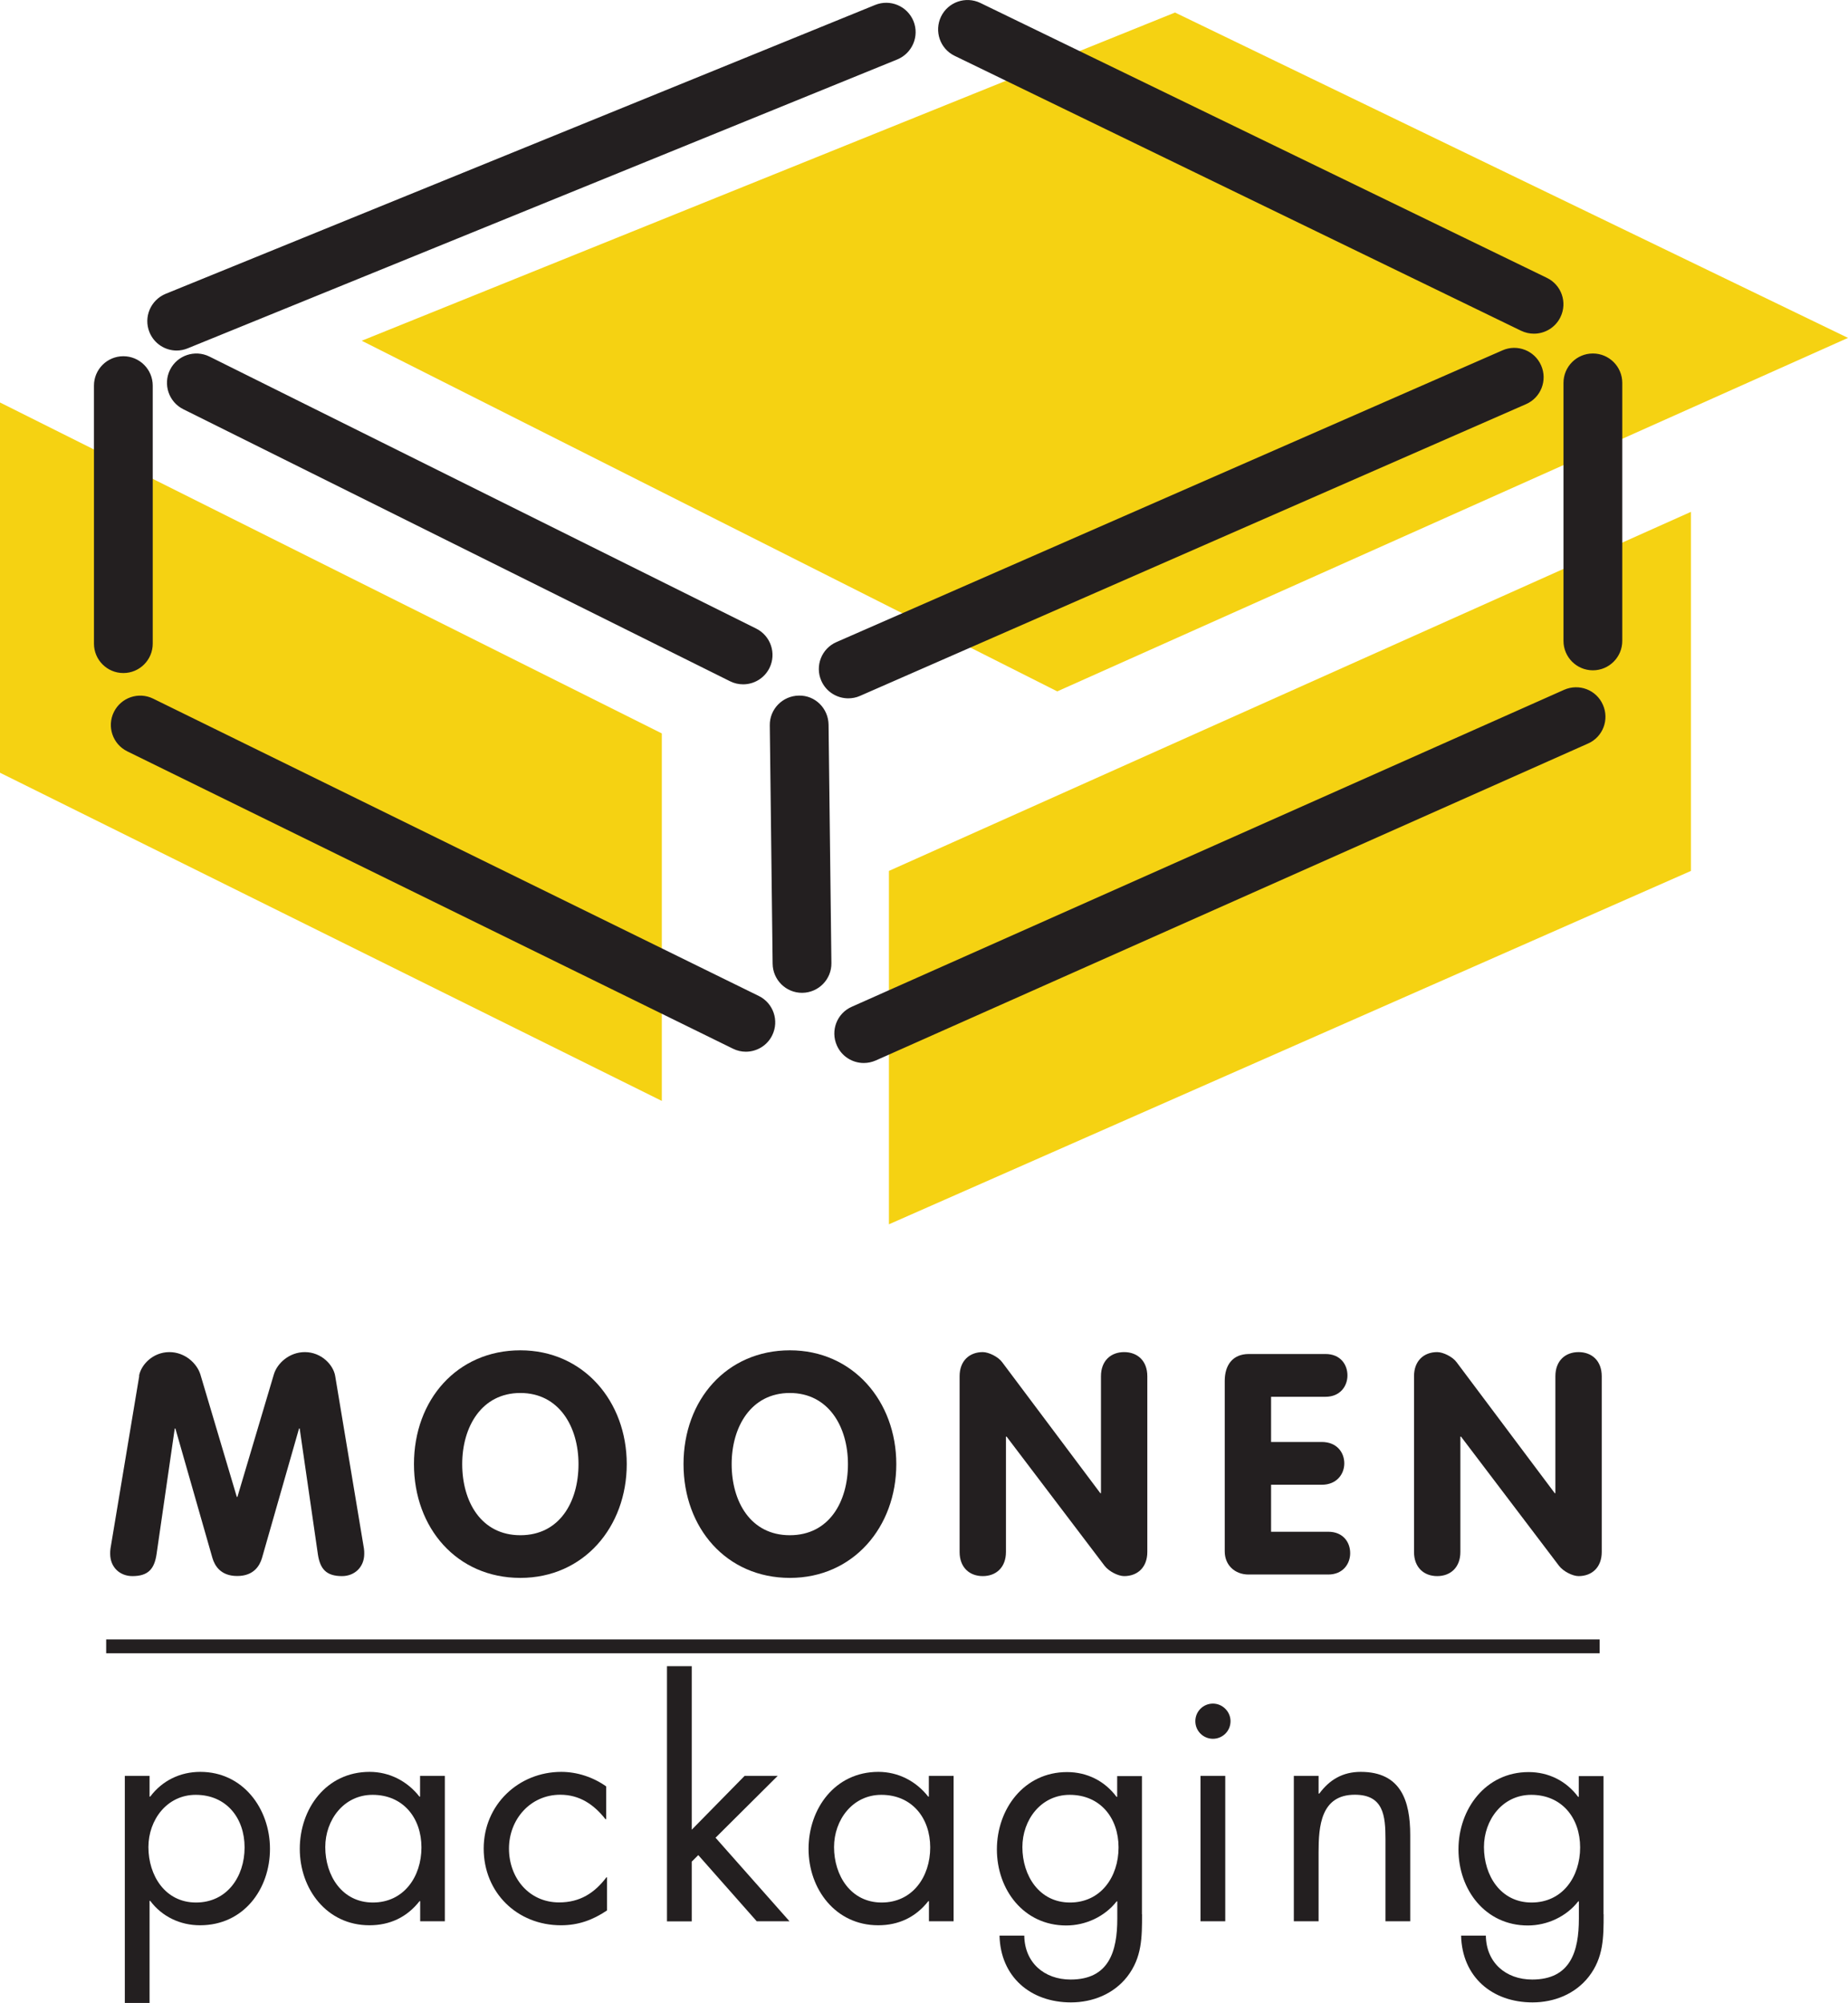<?xml version="1.0" encoding="UTF-8"?>
<svg id="Laag_2" data-name="Laag 2" xmlns="http://www.w3.org/2000/svg" viewBox="0 0 175.44 190.1">
  <g id="Laag_1-2" data-name="Laag 1">
    <g>
      <polygon points="34.34 32.34 111.55 1.19 175.44 32.07 100.37 65.62 34.34 32.34 34.34 32.34" style="fill: #f5d212; stroke-width: 0px;"/>
      <polygon points="0 38.2 0 73.34 62.83 104.49 62.83 69.61 0 38.2 0 38.2" style="fill: #f5d212; stroke-width: 0px;"/>
      <polygon points="84.39 116.2 84.39 82.66 160.53 48.58 160.53 82.66 84.39 116.2 84.39 116.2" style="fill: #f5d212; stroke-width: 0px;"/>
      <path d="M82,100.89c-1.07,0-2.09-.62-2.55-1.66-.63-1.41,0-3.06,1.42-3.68l67.62-30.08c1.41-.62,3.06,0,3.68,1.42.63,1.41,0,3.06-1.41,3.68l-67.62,30.08c-.37.16-.75.24-1.13.24ZM70.81,99.82c-.41,0-.83-.09-1.23-.29l-57.5-28.22c-1.38-.68-1.95-2.35-1.27-3.73.68-1.38,2.35-1.95,3.73-1.27l57.5,28.22c1.38.68,1.95,2.35,1.27,3.73-.48.99-1.48,1.56-2.51,1.56ZM76.14,94.23c-1.53,0-2.77-1.23-2.79-2.76l-.27-22.63c-.02-1.54,1.22-2.8,2.76-2.82,1.55-.04,2.8,1.22,2.82,2.76l.27,22.63c.02,1.54-1.22,2.8-2.76,2.82h-.03ZM80.53,66.28c-1.07,0-2.1-.62-2.56-1.67-.62-1.41.03-3.06,1.44-3.67l63.23-27.69c1.41-.62,3.06.03,3.67,1.44.62,1.41-.03,3.06-1.44,3.67l-63.23,27.69c-.36.16-.74.23-1.12.23ZM70.55,64.95c-.42,0-.84-.09-1.24-.29l-51.91-25.82c-1.38-.69-1.94-2.36-1.26-3.74.69-1.38,2.36-1.94,3.74-1.26l51.91,25.82c1.38.69,1.94,2.36,1.26,3.74-.49.98-1.47,1.55-2.5,1.55ZM11.71,63.88c-1.54,0-2.79-1.25-2.79-2.79v-24.49c0-1.54,1.25-2.79,2.79-2.79s2.79,1.25,2.79,2.79v24.49c0,1.54-1.25,2.79-2.79,2.79ZM151.22,63.62c-1.54,0-2.79-1.25-2.79-2.79v-24.49c0-1.54,1.25-2.79,2.79-2.79s2.79,1.25,2.79,2.79v24.49c0,1.54-1.25,2.79-2.79,2.79ZM16.77,33.27c-1.1,0-2.14-.66-2.58-1.74-.58-1.43.11-3.05,1.53-3.64L83.08.47c1.43-.58,3.05.1,3.64,1.53.58,1.43-.11,3.05-1.53,3.64L17.82,33.06c-.34.14-.7.21-1.05.21ZM145.62,31.67c-.41,0-.82-.09-1.22-.28L90.63,5.3c-1.39-.67-1.96-2.34-1.29-3.73.67-1.38,2.34-1.96,3.73-1.29l53.78,26.09c1.39.67,1.97,2.34,1.29,3.73-.48.99-1.48,1.57-2.51,1.57Z" style="fill: #231f20; stroke-width: 0px;"/>
      <g>
        <path d="M13.2,130.59c.18-1.06,1.32-2.26,2.88-2.26,1.47,0,2.61,1.06,2.94,2.11l3.46,11.63h.06l3.46-11.63c.32-1.06,1.47-2.11,2.94-2.11,1.56,0,2.7,1.2,2.88,2.26l2.73,16.38c.03.18.03.35.03.5,0,1.29-.94,2.12-2.11,2.12-1.5,0-2.08-.68-2.29-2.06l-1.73-11.95h-.06l-3.52,12.3c-.21.7-.76,1.7-2.35,1.7s-2.14-1-2.35-1.7l-3.52-12.3h-.06l-1.73,11.95c-.21,1.38-.79,2.06-2.29,2.06-1.17,0-2.11-.82-2.11-2.12,0-.15,0-.32.03-.5l2.73-16.38Z" style="fill: #231f20; stroke-width: 0px;"/>
        <path d="M39.3,138.96c0-6.11,4.11-10.8,10.1-10.8s10.1,4.84,10.1,10.8-4.08,10.8-10.1,10.8-10.1-4.73-10.1-10.8ZM54.92,138.96c0-3.55-1.85-6.75-5.52-6.75s-5.52,3.2-5.52,6.75,1.79,6.75,5.52,6.75,5.52-3.17,5.52-6.75Z" style="fill: #231f20; stroke-width: 0px;"/>
      </g>
      <g>
        <path d="M64.89,138.96c0-6.11,4.11-10.8,10.1-10.8s10.1,4.84,10.1,10.8-4.08,10.8-10.1,10.8-10.1-4.73-10.1-10.8ZM80.5,138.96c0-3.55-1.85-6.75-5.52-6.75s-5.52,3.2-5.52,6.75,1.79,6.75,5.52,6.75,5.52-3.17,5.52-6.75Z" style="fill: #231f20; stroke-width: 0px;"/>
        <path d="M91.1,130.62c0-1.47.94-2.29,2.2-2.29.56,0,1.47.44,1.85.97l9.31,12.42h.06v-11.1c0-1.47.94-2.29,2.2-2.29s2.2.82,2.2,2.29v16.68c0,1.47-.94,2.29-2.2,2.29-.56,0-1.44-.44-1.85-.97l-9.31-12.27h-.06v10.95c0,1.47-.94,2.29-2.2,2.29s-2.2-.82-2.2-2.29v-16.68Z" style="fill: #231f20; stroke-width: 0px;"/>
      </g>
      <g>
        <path d="M116.27,131.06c0-1.47.73-2.55,2.29-2.55h7.28c1.41,0,2.08,1,2.08,2.03s-.7,2.03-2.08,2.03h-5.17v4.29h4.81c1.44,0,2.14,1,2.14,2.03s-.73,2.03-2.14,2.03h-4.81v4.46h5.43c1.41,0,2.08,1,2.08,2.03s-.7,2.03-2.08,2.03h-7.57c-1.29,0-2.26-.88-2.26-2.2v-16.15Z" style="fill: #231f20; stroke-width: 0px;"/>
        <path d="M134.24,130.62c0-1.47.94-2.29,2.2-2.29.56,0,1.47.44,1.85.97l9.31,12.42h.06v-11.1c0-1.47.94-2.29,2.2-2.29s2.2.82,2.2,2.29v16.68c0,1.47-.94,2.29-2.2,2.29-.56,0-1.44-.44-1.85-.97l-9.31-12.27h-.06v10.95c0,1.47-.94,2.29-2.2,2.29s-2.2-.82-2.2-2.29v-16.68Z" style="fill: #231f20; stroke-width: 0px;"/>
      </g>
      <g>
        <path d="M14.2,170.52h.06c1.15-1.53,2.85-2.35,4.76-2.35,4.05,0,6.61,3.49,6.61,7.31s-2.5,7.25-6.64,7.25c-1.88,0-3.61-.82-4.73-2.32h-.06v9.69h-2.35v-21.55h2.35v1.97ZM14.09,175.31c0,2.7,1.59,5.26,4.52,5.26s4.61-2.44,4.61-5.23-1.73-4.99-4.64-4.99c-2.73,0-4.49,2.38-4.49,4.96Z" style="fill: #231f20; stroke-width: 0px;"/>
        <path d="M42.24,182.35h-2.35v-1.91h-.06c-1.2,1.53-2.82,2.29-4.76,2.29-4.05,0-6.61-3.44-6.61-7.25s2.5-7.31,6.63-7.31c1.88,0,3.58.88,4.73,2.35h.06v-1.97h2.35v13.8ZM30.88,175.31c0,2.7,1.59,5.26,4.52,5.26s4.61-2.44,4.61-5.23-1.73-4.99-4.64-4.99c-2.73,0-4.49,2.38-4.49,4.96Z" style="fill: #231f20; stroke-width: 0px;"/>
      </g>
      <g>
        <path d="M57.54,172.66h-.06c-1.09-1.38-2.44-2.32-4.29-2.32-2.85,0-4.87,2.35-4.87,5.11s1.88,5.11,4.76,5.11c1.97,0,3.35-.88,4.49-2.38h.06v3.14c-1.35.91-2.73,1.41-4.37,1.41-4.17,0-7.34-3.11-7.34-7.28s3.32-7.28,7.37-7.28c1.5,0,3.02.5,4.26,1.38v3.11Z" style="fill: #231f20; stroke-width: 0px;"/>
        <path d="M65.67,173.66l5.02-5.11h3.14l-5.9,5.87,7.02,7.93h-3.11l-5.55-6.28-.62.62v5.67h-2.35v-24.22h2.35v15.53Z" style="fill: #231f20; stroke-width: 0px;"/>
      </g>
      <g>
        <path d="M90.54,182.35h-2.35v-1.91h-.06c-1.2,1.53-2.82,2.29-4.76,2.29-4.05,0-6.61-3.44-6.61-7.25s2.5-7.31,6.63-7.31c1.88,0,3.58.88,4.73,2.35h.06v-1.97h2.35v13.8ZM79.18,175.31c0,2.7,1.59,5.26,4.52,5.26s4.61-2.44,4.61-5.23-1.73-4.99-4.64-4.99c-2.73,0-4.49,2.38-4.49,4.96Z" style="fill: #231f20; stroke-width: 0px;"/>
        <path d="M108.42,181.68c0,2.2,0,4.11-1.41,5.93-1.29,1.65-3.29,2.44-5.34,2.44-3.85,0-6.69-2.44-6.78-6.34h2.35c.03,2.55,1.88,4.17,4.4,4.17,3.64,0,4.43-2.67,4.43-5.78v-1.64h-.06c-1.12,1.44-2.94,2.29-4.79,2.29-4.02,0-6.58-3.38-6.58-7.22s2.58-7.34,6.66-7.34c1.91,0,3.58.85,4.7,2.35h.06v-1.97h2.35v13.12ZM97.06,175.31c0,2.7,1.59,5.26,4.52,5.26s4.61-2.44,4.61-5.23-1.73-4.99-4.64-4.99c-2.73,0-4.49,2.38-4.49,4.96Z" style="fill: #231f20; stroke-width: 0px;"/>
      </g>
      <g>
        <path d="M116.82,163.36c0,.94-.76,1.67-1.67,1.67s-1.67-.73-1.67-1.67.76-1.67,1.67-1.67,1.67.76,1.67,1.67ZM116.32,182.35h-2.35v-13.8h2.35v13.8Z" style="fill: #231f20; stroke-width: 0px;"/>
        <path d="M125.19,170.23h.06c.97-1.32,2.23-2.06,3.93-2.06,3.82,0,4.7,2.76,4.7,5.99v8.19h-2.35v-7.78c0-2.23-.18-4.23-2.91-4.23-3.23,0-3.44,2.99-3.44,5.46v6.55h-2.35v-13.8h2.35v1.67Z" style="fill: #231f20; stroke-width: 0px;"/>
      </g>
      <path d="M152.24,181.68c0,2.2,0,4.11-1.41,5.93-1.29,1.65-3.29,2.44-5.34,2.44-3.85,0-6.69-2.44-6.78-6.34h2.35c.03,2.55,1.88,4.17,4.4,4.17,3.64,0,4.43-2.67,4.43-5.78v-1.64h-.06c-1.12,1.44-2.94,2.29-4.79,2.29-4.02,0-6.58-3.38-6.58-7.22s2.58-7.34,6.66-7.34c1.91,0,3.58.85,4.7,2.35h.06v-1.97h2.35v13.12ZM140.88,175.31c0,2.7,1.58,5.26,4.52,5.26s4.61-2.44,4.61-5.23-1.73-4.99-4.64-4.99c-2.73,0-4.49,2.38-4.49,4.96Z" style="fill: #231f20; stroke-width: 0px;"/>
      <rect x="10.08" y="155.6" width="141.78" height="1.31" style="fill: #231f20; stroke-width: 0px;"/>
    </g>
  </g>
</svg>